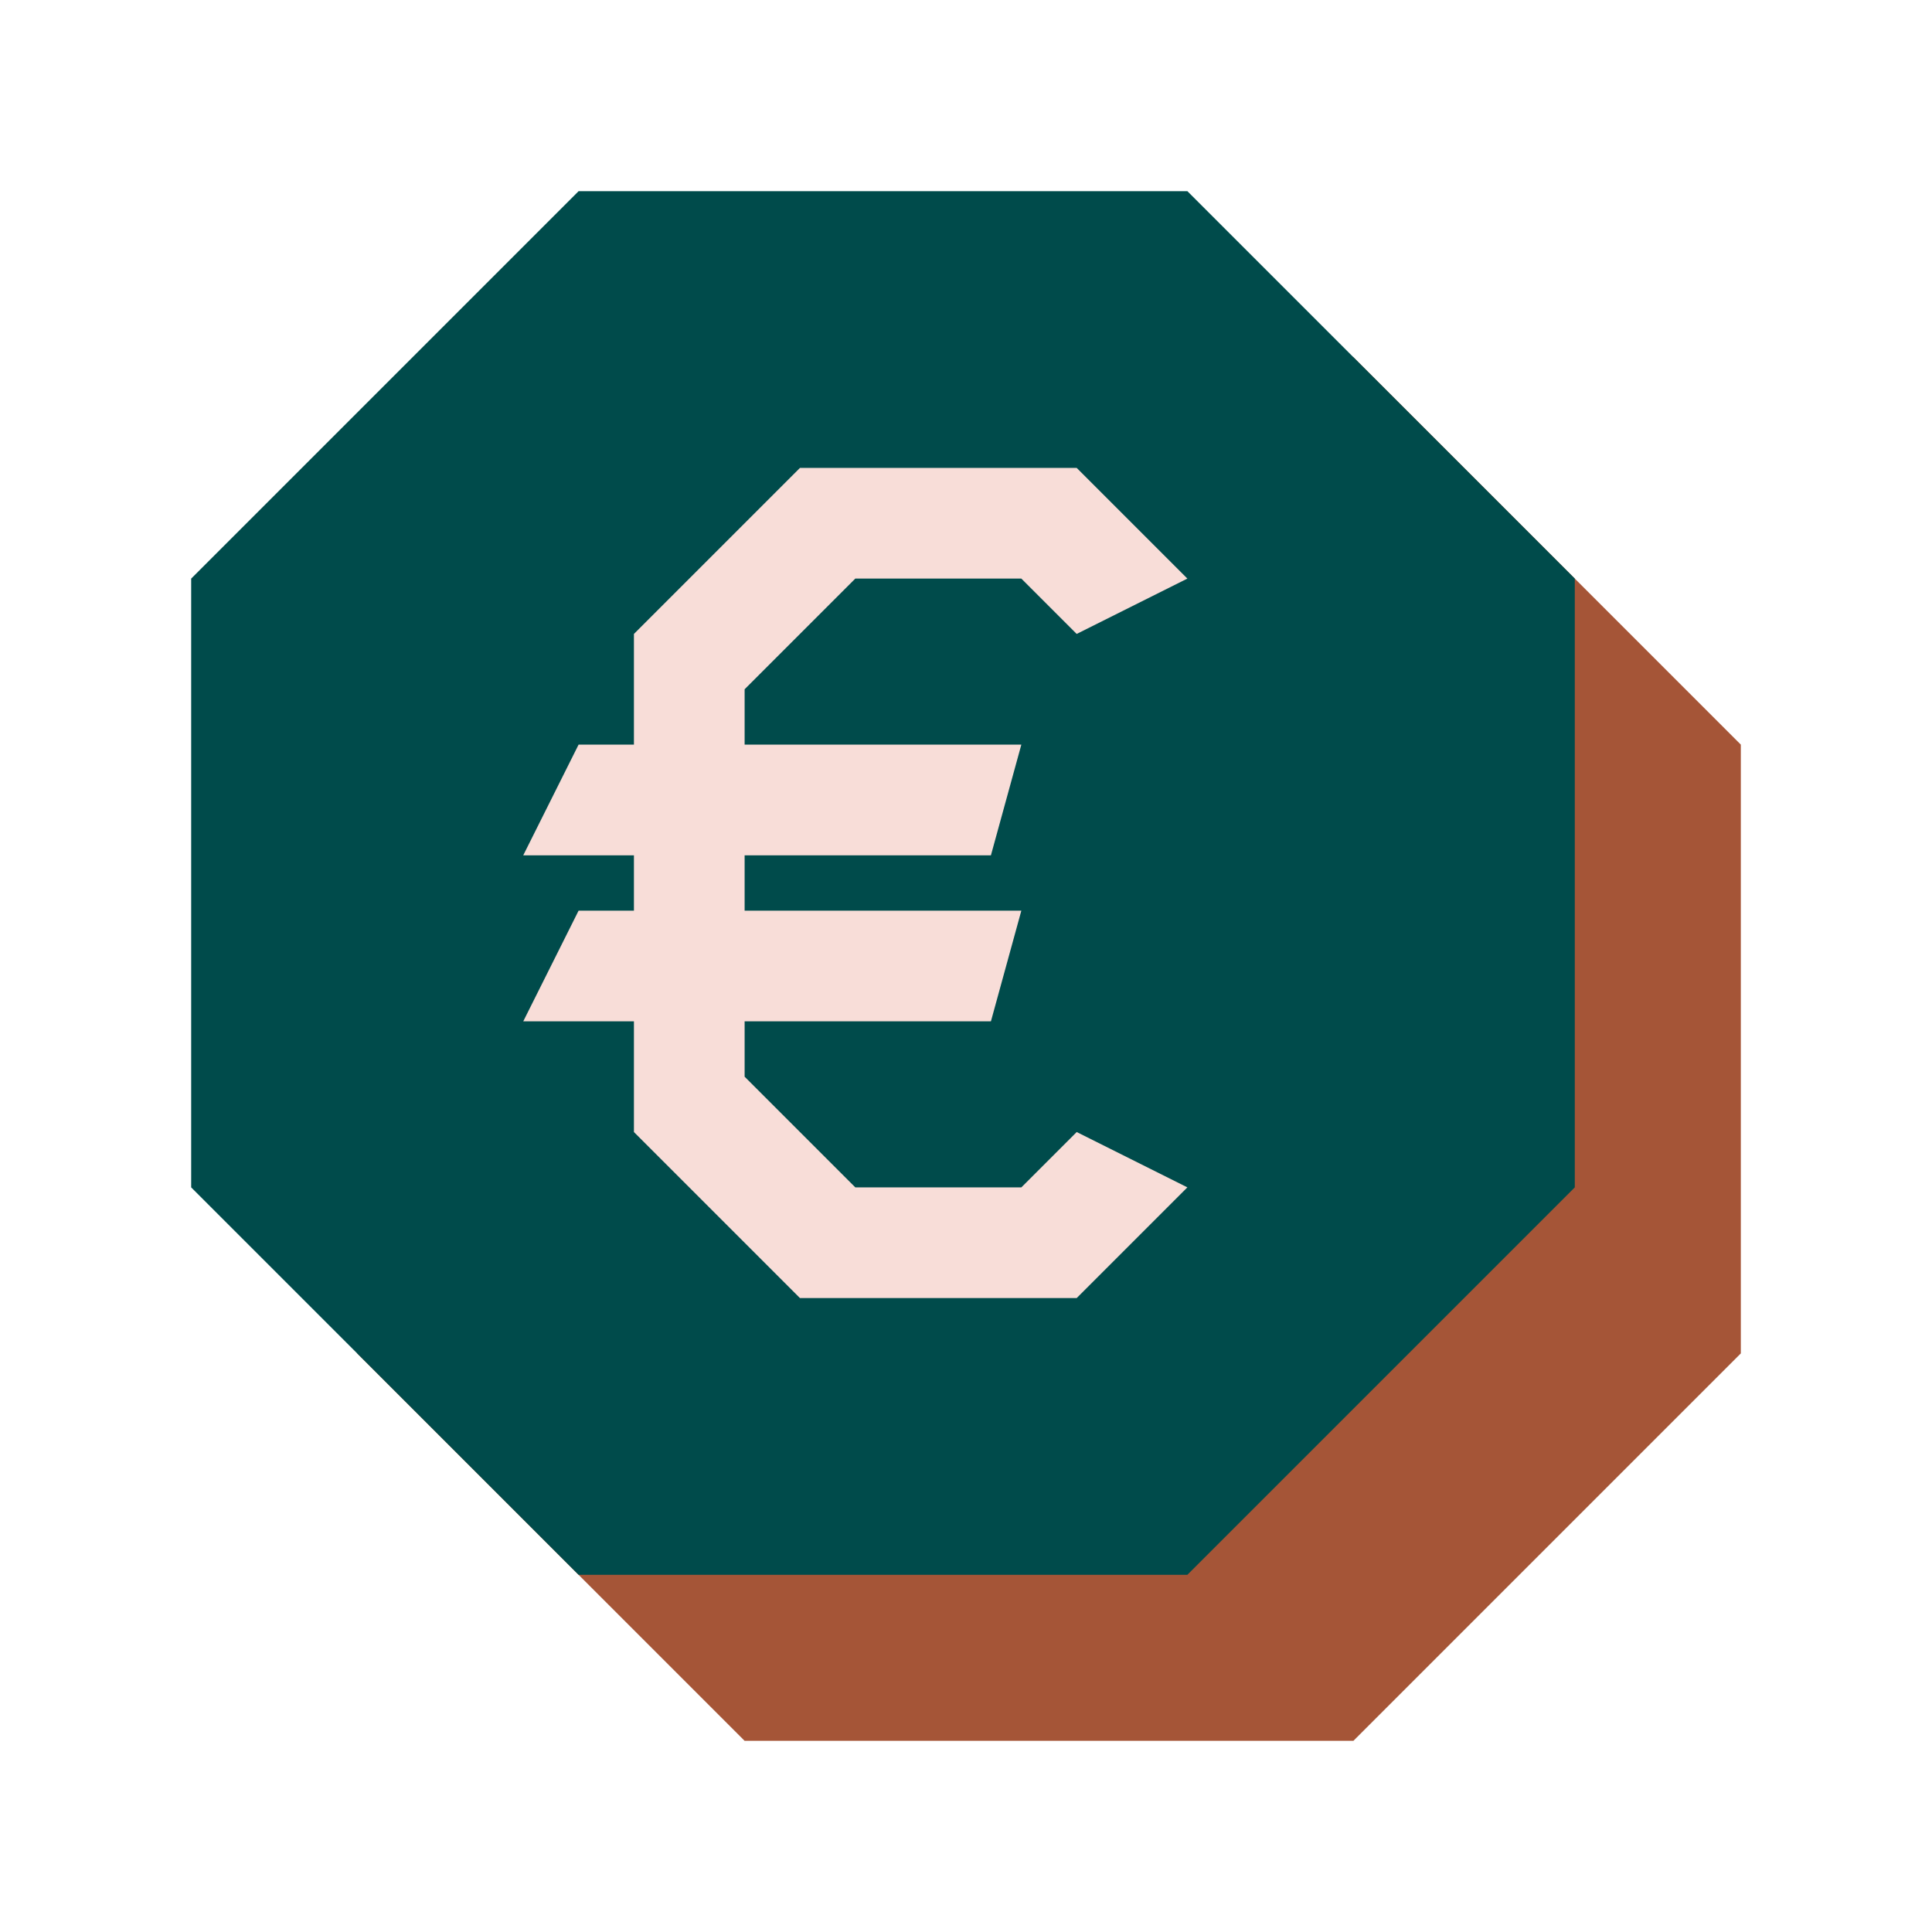 <?xml version="1.0" encoding="UTF-8"?>
<svg id="ontwerp" xmlns="http://www.w3.org/2000/svg" viewBox="0 0 61.09 61.09">
  <defs>
    <style>
      .cls-1 {
        fill: #004b4b;
      }

      .cls-2 {
        fill: #fff;
      }

      .cls-3 {
        fill: #a55537;
      }

      .cls-4 {
        fill: #f8ddd8;
      }
    </style>
  </defs>
  <rect class="cls-2" x="0" width="61.09" height="61.09"/>
  <rect class="cls-2" x="0" width="61.09" height="61.09"/>
  <g>
    <polygon class="cls-3" points="23.545 55.045 42.795 55.045 55.045 42.795 55.045 23.545 42.795 11.295 23.545 11.295 11.295 23.545 11.295 42.795 23.545 55.045"/>
    <polygon class="cls-1" points="18.295 49.795 37.545 49.795 49.795 37.545 49.795 18.295 37.545 6.045 18.295 6.045 6.045 18.295 6.045 37.545 18.295 49.795"/>
    <polygon class="cls-4" points="32.295 37.545 27.045 37.545 23.545 34.045 23.545 32.295 31.333 32.295 32.295 28.795 23.545 28.795 23.545 27.045 31.333 27.045 32.295 23.545 23.545 23.545 23.545 21.795 27.045 18.295 32.295 18.295 34.045 20.045 37.545 18.295 34.045 14.795 25.295 14.795 20.045 20.045 20.045 23.545 18.295 23.545 16.545 27.045 20.045 27.045 20.045 28.795 18.295 28.795 16.545 32.295 20.045 32.295 20.045 35.795 25.295 41.045 34.045 41.045 37.545 37.545 34.045 35.795 32.295 37.545"/>
  </g>
</svg>
